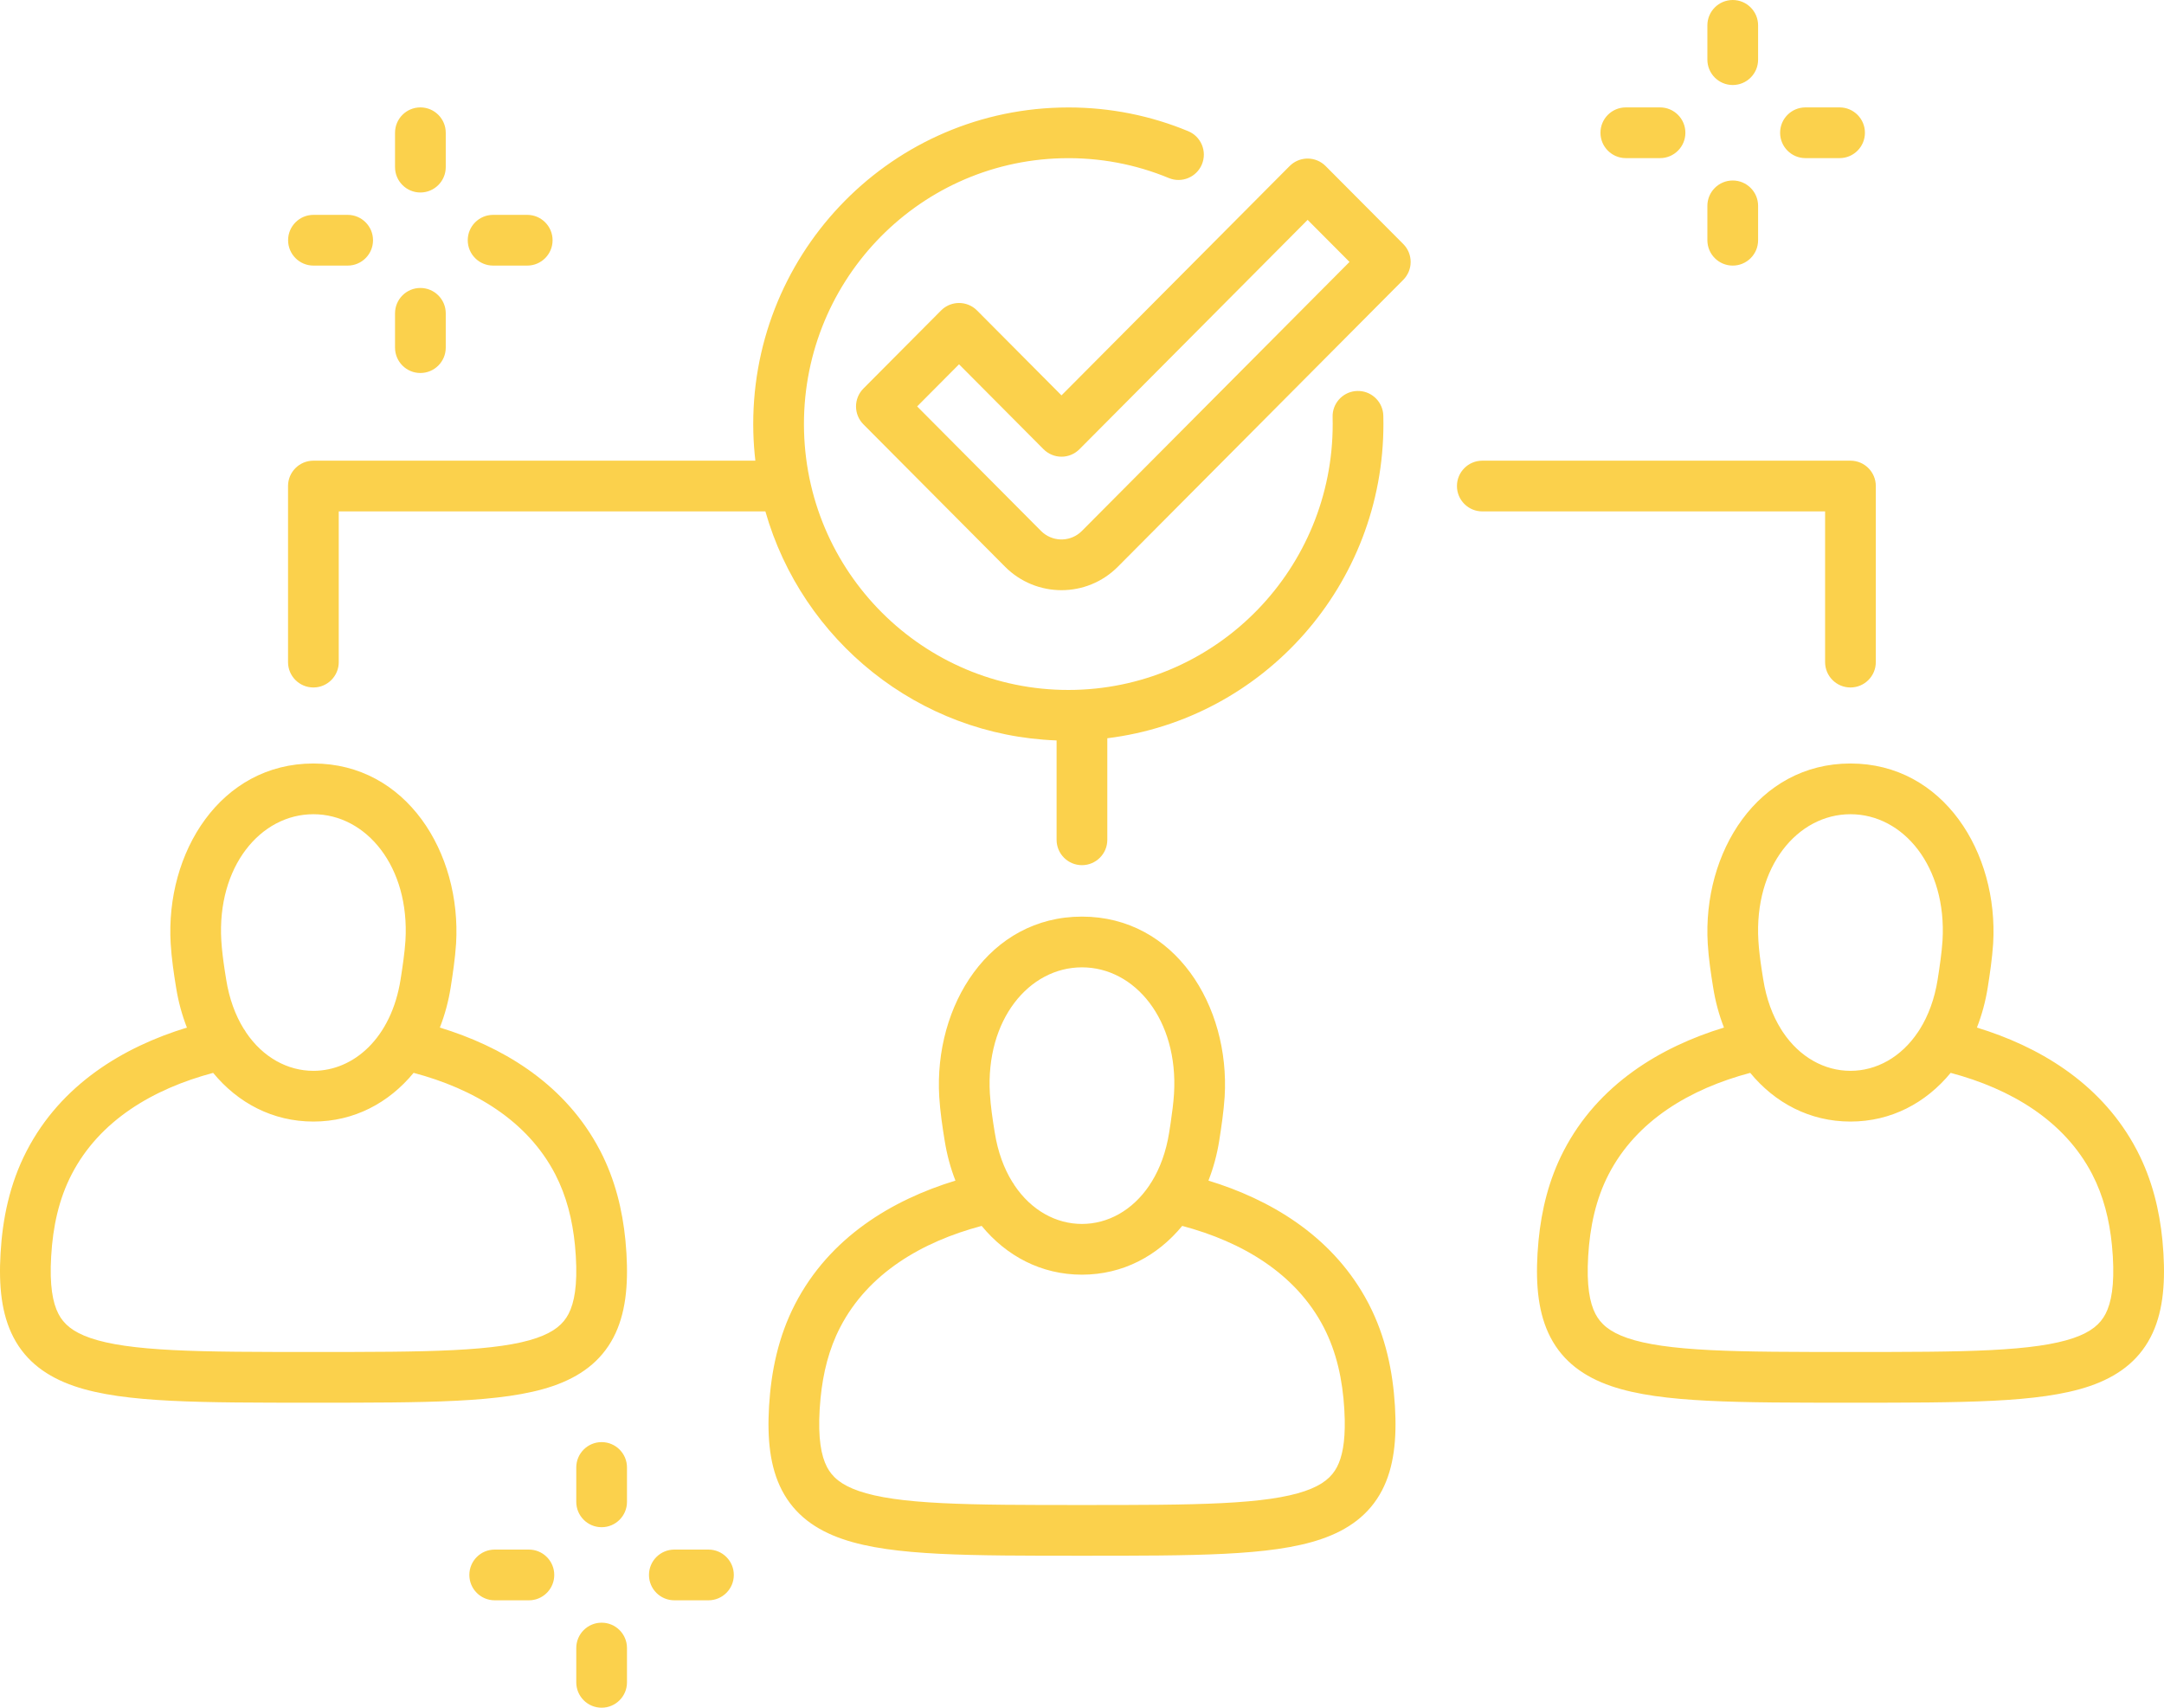 <svg width="128" height="101" viewBox="0 0 128 101" fill="none" xmlns="http://www.w3.org/2000/svg">
<path d="M34.086 99.5V97.472C34.086 96.643 34.757 95.972 35.586 95.972C36.414 95.972 37.086 96.643 37.086 97.472V99.5C37.086 100.328 36.414 101 35.586 101C34.757 101 34.086 100.328 34.086 99.5ZM31.284 91.648L31.437 91.656C32.194 91.733 32.784 92.372 32.784 93.148C32.784 93.925 32.194 94.564 31.437 94.641L31.284 94.648H29.262C28.433 94.648 27.762 93.977 27.762 93.148C27.762 92.32 28.433 91.648 29.262 91.648H31.284ZM41.905 91.648C42.733 91.648 43.405 92.32 43.405 93.148C43.405 93.977 42.733 94.648 41.905 94.648H39.887C39.058 94.648 38.387 93.977 38.387 93.148C38.387 92.32 39.058 91.649 39.887 91.648H41.905ZM63.998 54.212C69.489 54.212 72.762 59.474 72.438 64.871L72.437 64.88C72.38 65.743 72.243 66.663 72.12 67.445V67.447C71.988 68.282 71.771 69.079 71.479 69.826C75.096 70.93 78.654 73.024 80.736 76.704L80.966 77.127V77.129C81.967 79.067 82.389 81.129 82.511 83.172V83.173C82.624 85.087 82.463 86.771 81.746 88.147C80.993 89.592 79.745 90.481 78.165 91.023C76.638 91.548 74.713 91.782 72.43 91.897C70.128 92.012 67.325 92.012 63.998 92.012C60.671 92.012 57.867 92.012 55.566 91.897C53.283 91.782 51.358 91.548 49.832 91.023C48.253 90.481 47.005 89.591 46.253 88.145C45.537 86.77 45.376 85.087 45.489 83.173V83.172C45.611 81.132 46.027 79.069 47.029 77.129C49.068 73.184 52.757 70.972 56.514 69.826C56.223 69.082 56.008 68.287 55.876 67.455C55.747 66.669 55.609 65.741 55.556 64.871C55.233 59.473 58.506 54.212 63.998 54.212ZM34.086 88.825V86.792C34.086 85.964 34.757 85.292 35.586 85.292C36.414 85.292 37.086 85.964 37.086 86.792V88.825C37.086 89.653 36.414 90.325 35.586 90.325C34.758 90.325 34.086 89.653 34.086 88.825ZM69.928 72.504C68.467 74.281 66.41 75.388 63.998 75.389C61.585 75.389 59.526 74.282 58.065 72.504C54.523 73.445 51.345 75.312 49.694 78.506C49.033 79.785 48.683 81.187 48.535 82.697L48.483 83.351C48.382 85.061 48.569 86.097 48.914 86.761C49.223 87.354 49.751 87.823 50.807 88.186C51.917 88.568 53.491 88.789 55.717 88.9C57.925 89.011 60.644 89.012 63.998 89.012C67.352 89.012 70.07 89.011 72.279 88.9C74.505 88.789 76.08 88.568 77.19 88.186C78.248 87.823 78.776 87.353 79.085 86.76C79.387 86.179 79.568 85.314 79.541 83.961L79.516 83.351C79.412 81.593 79.057 79.969 78.301 78.506V78.505C76.645 75.311 73.466 73.445 69.928 72.504ZM18.537 45.156C24.028 45.157 27.301 50.418 26.977 55.815L26.976 55.824C26.919 56.688 26.782 57.609 26.659 58.391V58.392C26.527 59.227 26.31 60.027 26.017 60.774C29.636 61.878 33.196 63.972 35.279 67.653L35.509 68.077L35.51 68.078C36.386 69.774 36.818 71.565 36.994 73.356L37.054 74.122C37.168 76.037 37.006 77.72 36.289 79.096C35.536 80.541 34.288 81.431 32.709 81.974C31.182 82.498 29.257 82.731 26.974 82.846C24.672 82.961 21.868 82.961 18.541 82.961C15.214 82.961 12.411 82.961 10.11 82.846C7.827 82.731 5.902 82.498 4.376 81.974C2.797 81.431 1.549 80.541 0.797 79.096C0.081 77.72 -0.081 76.036 0.033 74.122C0.15 72.078 0.572 70.015 1.573 68.078C3.611 64.134 7.3 61.922 11.056 60.776C10.764 60.03 10.547 59.233 10.415 58.399V58.4C10.286 57.614 10.148 56.685 10.096 55.815C9.772 50.418 13.045 45.156 18.537 45.156ZM109.454 45.156C114.945 45.156 118.218 50.418 117.894 55.815L117.893 55.824C117.836 56.688 117.699 57.609 117.576 58.391V58.392C117.444 59.228 117.227 60.028 116.934 60.775C120.552 61.879 124.11 63.973 126.192 67.653L126.422 68.077V68.078C127.298 69.774 127.731 71.565 127.907 73.356L127.967 74.122C128.08 76.037 127.919 77.72 127.202 79.096C126.449 80.541 125.201 81.431 123.621 81.974C122.094 82.498 120.169 82.731 117.886 82.846C115.584 82.961 112.781 82.961 109.454 82.961C106.127 82.961 103.323 82.961 101.022 82.846C98.739 82.731 96.814 82.498 95.288 81.974C93.709 81.431 92.463 80.541 91.71 79.096C90.994 77.72 90.832 76.036 90.945 74.122L91.005 73.356C91.18 71.568 91.608 69.776 92.485 68.078C94.524 64.133 98.215 61.92 101.972 60.774C101.679 60.027 101.463 59.227 101.331 58.392V58.391C101.203 57.606 101.064 56.682 101.013 55.815C100.689 50.418 103.962 45.156 109.454 45.156ZM24.465 63.452C23.004 65.227 20.948 66.333 18.537 66.333C16.127 66.333 14.069 65.229 12.608 63.454C9.066 64.396 5.888 66.263 4.238 69.456C3.482 70.919 3.128 72.542 3.027 74.297V74.3C2.926 76.01 3.113 77.046 3.458 77.71C3.767 78.303 4.294 78.773 5.351 79.137C6.461 79.518 8.035 79.738 10.261 79.85C12.469 79.961 15.187 79.961 18.541 79.961C21.895 79.961 24.613 79.961 26.822 79.85C29.049 79.738 30.624 79.518 31.734 79.137C32.792 78.773 33.32 78.303 33.629 77.71C33.974 77.047 34.162 76.011 34.06 74.301L34.009 73.648C33.86 72.14 33.507 70.737 32.845 69.456V69.455C31.188 66.259 28.006 64.393 24.465 63.452ZM115.381 63.453C113.92 65.228 111.864 66.333 109.454 66.333C107.043 66.333 104.986 65.228 103.525 63.453C99.982 64.394 96.801 66.261 95.15 69.456C94.395 70.917 94.045 72.54 93.94 74.3C93.839 76.01 94.025 77.046 94.37 77.71C94.679 78.303 95.207 78.773 96.263 79.137C97.373 79.518 98.948 79.738 101.174 79.85C103.382 79.961 106.1 79.961 109.454 79.961C112.808 79.961 115.526 79.961 117.735 79.85C119.961 79.738 121.536 79.518 122.646 79.137C123.704 78.773 124.232 78.303 124.541 77.71C124.886 77.047 125.074 76.011 124.973 74.301L124.921 73.648C124.772 72.14 124.419 70.737 123.757 69.456V69.455C122.101 66.26 118.92 64.394 115.381 63.453ZM63.998 57.212C60.868 57.212 58.289 60.312 58.552 64.691C58.594 65.398 58.71 66.199 58.837 66.971L58.839 66.98C59.019 68.125 59.383 69.103 59.875 69.899C59.924 69.964 59.969 70.032 60.008 70.105C61.007 71.592 62.471 72.389 63.998 72.389C65.526 72.388 66.99 71.589 67.989 70.1C68.027 70.03 68.07 69.964 68.117 69.901C68.609 69.105 68.975 68.127 69.156 66.981L69.247 66.391C69.334 65.804 69.408 65.224 69.443 64.691C69.706 60.312 67.127 57.212 63.998 57.212ZM18.537 48.156C15.407 48.156 12.828 51.256 13.091 55.636C13.123 56.166 13.196 56.749 13.284 57.333L13.376 57.916L13.377 57.925C13.557 59.066 13.92 60.041 14.409 60.836C14.464 60.906 14.512 60.981 14.555 61.062C15.554 62.541 17.015 63.333 18.537 63.333C20.917 63.333 23.147 61.398 23.695 57.926C23.818 57.143 23.935 56.347 23.982 55.636C24.245 51.257 21.666 48.157 18.537 48.156ZM109.454 48.156C106.324 48.156 103.745 51.256 104.008 55.636C104.039 56.166 104.113 56.749 104.201 57.333L104.293 57.916L104.295 57.925C104.477 59.083 104.848 60.069 105.348 60.87C105.386 60.922 105.421 60.977 105.453 61.034C106.452 62.531 107.922 63.333 109.454 63.333C110.986 63.333 112.455 62.529 113.454 61.031C113.485 60.975 113.522 60.922 113.559 60.87C114.059 60.069 114.431 59.083 114.613 57.925C114.736 57.139 114.853 56.34 114.9 55.627C115.159 51.252 112.581 48.156 109.454 48.156ZM17.037 39.16V28.746C17.037 27.918 17.709 27.246 18.537 27.246H44.679C44.616 26.698 44.575 26.142 44.56 25.579C44.288 15.248 52.397 6.637 62.695 6.362L63.196 6.355C65.697 6.354 68.095 6.851 70.282 7.759C71.047 8.076 71.41 8.954 71.093 9.719C70.775 10.484 69.898 10.847 69.133 10.529C67.184 9.721 65.03 9.3 62.776 9.36H62.775C54.148 9.59 47.331 16.809 47.559 25.5C47.788 34.185 54.98 41.03 63.607 40.801C72.099 40.575 78.839 33.577 78.829 25.068L78.824 24.662L78.827 24.508C78.884 23.75 79.508 23.143 80.284 23.123C81.06 23.103 81.715 23.676 81.811 24.43L81.823 24.583L81.829 25.065C81.84 34.571 74.763 42.516 65.497 43.663V49.669C65.497 50.497 64.825 51.169 63.997 51.169C63.169 51.169 62.497 50.497 62.497 49.669V43.792C54.327 43.493 47.45 37.888 45.272 30.246H20.037V39.16C20.037 39.988 19.365 40.66 18.537 40.66C17.709 40.66 17.037 39.988 17.037 39.16ZM107.954 39.16V30.246H87.678C86.849 30.246 86.178 29.574 86.178 28.746C86.178 27.918 86.849 27.246 87.678 27.246H109.454C110.282 27.246 110.954 27.918 110.954 28.746V39.16C110.954 39.988 110.282 40.66 109.454 40.66C108.626 40.66 107.954 39.988 107.954 39.16ZM77.346 9.378C77.744 9.378 78.127 9.537 78.408 9.819L83.003 14.433C83.585 15.018 83.586 15.963 83.004 16.549L66.12 33.52C64.28 35.369 61.295 35.366 59.453 33.522L59.451 33.52L51.07 25.096C50.488 24.511 50.488 23.565 51.07 22.98L55.665 18.362L55.774 18.262C56.042 18.042 56.379 17.92 56.728 17.92C57.127 17.92 57.51 18.079 57.791 18.362L62.787 23.384L76.282 9.82L76.392 9.72C76.66 9.5 76.996 9.378 77.346 9.378ZM63.85 26.568C63.569 26.851 63.187 27.011 62.788 27.011C62.389 27.011 62.006 26.851 61.724 26.568L56.727 21.546L54.249 24.037L61.575 31.401L61.706 31.52C62.381 32.072 63.37 32.03 63.993 31.403L79.823 15.491L77.346 13.004L63.85 26.568ZM23.366 20.561V18.531C23.366 17.703 24.038 17.031 24.866 17.031C25.694 17.032 26.366 17.703 26.366 18.531V20.561C26.366 21.389 25.694 22.06 24.866 22.061C24.038 22.061 23.366 21.389 23.366 20.561ZM20.564 12.708C21.392 12.708 22.064 13.38 22.064 14.208C22.064 15.036 21.393 15.708 20.564 15.708H18.541C17.713 15.708 17.041 15.036 17.041 14.208C17.041 13.38 17.713 12.708 18.541 12.708H20.564ZM31.185 12.708C32.014 12.708 32.685 13.38 32.685 14.208C32.685 15.036 32.014 15.708 31.185 15.708H29.167C28.338 15.708 27.667 15.036 27.667 14.208C27.667 13.38 28.339 12.708 29.167 12.708H31.185ZM100.991 14.208V12.175C100.991 11.347 101.663 10.675 102.491 10.675C103.319 10.675 103.991 11.347 103.991 12.175V14.208C103.991 15.036 103.319 15.708 102.491 15.708C101.663 15.708 100.991 15.036 100.991 14.208ZM23.366 9.885V7.852C23.366 7.023 24.038 6.352 24.866 6.352C25.694 6.352 26.366 7.023 26.366 7.852V9.885C26.366 10.713 25.694 11.384 24.866 11.385C24.038 11.385 23.366 10.713 23.366 9.885ZM98.19 6.352C99.019 6.352 99.69 7.023 99.69 7.852C99.69 8.68 99.019 9.352 98.19 9.352H96.167C95.339 9.351 94.667 8.68 94.667 7.852C94.667 7.023 95.339 6.352 96.167 6.352H98.19ZM108.81 6.352C109.639 6.352 110.31 7.023 110.31 7.852C110.31 8.68 109.639 9.352 108.81 9.352H106.793C105.964 9.352 105.293 8.68 105.293 7.852C105.293 7.023 105.964 6.352 106.793 6.352H108.81ZM100.991 3.528V1.5C100.991 0.672 101.663 0 102.491 0C103.319 0 103.991 0.672 103.991 1.5V3.528C103.991 4.357 103.319 5.028 102.491 5.028C101.663 5.028 100.991 4.357 100.991 3.528Z" fill="#FBD14C"/>
</svg>
